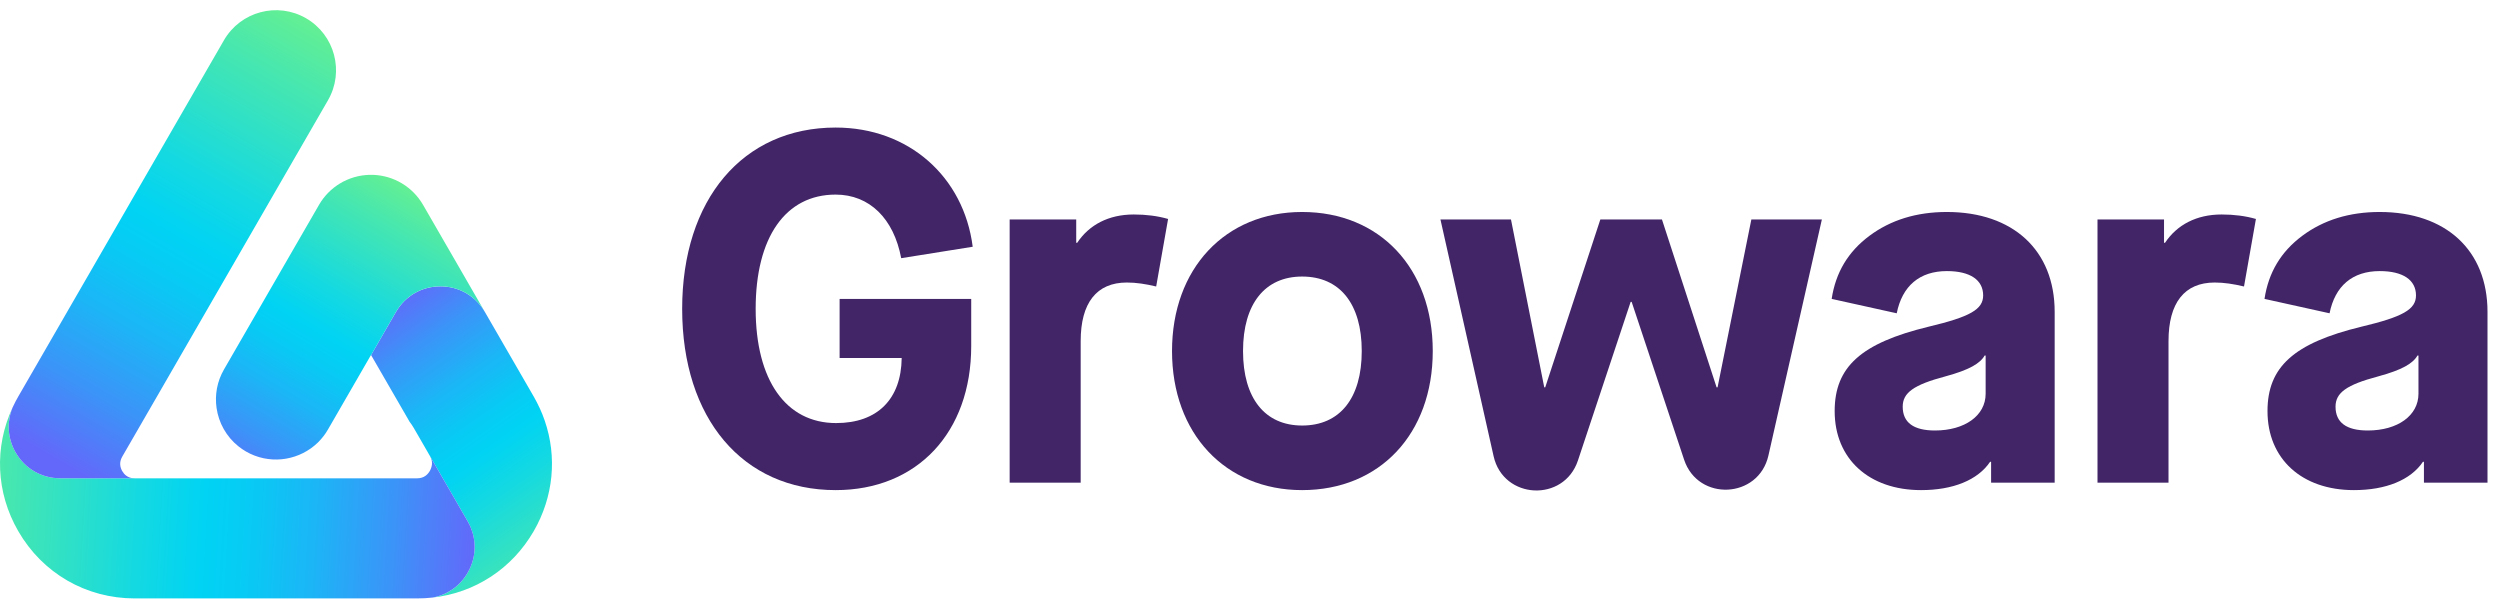 <svg width="136" height="33" viewBox="0 0 136 33" fill="none" xmlns="http://www.w3.org/2000/svg">
<path d="M29.633 22.883C29.48 22.437 29.282 22.003 29.04 21.582L26.38 16.976C25.875 16.1 24.97 15.577 23.959 15.577C22.949 15.577 22.043 16.1 21.537 16.976L20.186 19.315L22.217 22.831L22.28 22.942C22.362 23.046 22.438 23.158 22.506 23.277L22.784 23.757L24.224 26.253L25.441 28.36C25.946 29.236 25.946 30.281 25.441 31.157C25.023 31.881 24.332 32.364 23.534 32.508C25.836 32.252 27.853 30.941 29.035 28.895C30.114 27.025 30.314 24.861 29.633 22.883Z" fill="url(#paint0_linear_2691_1100)"/>
<path d="M23.021 11.156C22.988 11.099 22.953 11.043 22.917 10.988L22.909 10.975C22.284 10.032 21.215 9.477 20.085 9.512C18.953 9.546 17.92 10.163 17.355 11.143L12.185 20.098C11.804 20.758 11.68 21.494 11.781 22.195C11.897 23 12.31 23.755 12.976 24.285C13.102 24.385 13.237 24.477 13.38 24.561C14.6 25.265 16.086 25.092 17.108 24.239C17.175 24.182 17.241 24.123 17.304 24.062C17.509 23.86 17.691 23.626 17.842 23.364L18.357 22.472L20.183 19.309L20.186 19.314L21.536 16.975C22.042 16.099 22.947 15.576 23.959 15.576C24.97 15.576 25.874 16.099 26.38 16.975L23.021 11.156Z" fill="url(#paint1_linear_2691_1100)"/>
<path d="M25.441 28.36L24.224 26.252L22.784 23.756L23.397 24.82C23.585 25.145 23.48 25.447 23.377 25.627C23.273 25.806 23.071 26.02 22.695 26.02H21.207H18.961H17.619H16.079H11.828H7.33C7.307 26.02 7.284 26.02 7.262 26.018H3.275C2.265 26.018 1.359 25.495 0.854 24.619C0.412 23.854 0.357 22.959 0.687 22.161C-0.321 24.322 -0.22 26.794 0.992 28.893C2.315 31.186 4.685 32.554 7.331 32.554H14.469H22.696C22.979 32.554 23.259 32.538 23.534 32.507C24.332 32.363 25.024 31.88 25.442 31.156C25.947 30.28 25.947 29.235 25.441 28.36Z" fill="url(#paint2_linear_2691_1100)"/>
<path d="M16.647 0.992C15.084 0.091 13.087 0.626 12.184 2.188L0.992 21.574C0.947 21.652 0.903 21.732 0.861 21.812L0.854 21.823C0.797 21.935 0.74 22.047 0.688 22.159C0.688 22.159 0.688 22.16 0.687 22.161C0.357 22.959 0.412 23.855 0.854 24.62C1.359 25.495 2.265 26.018 3.275 26.018H7.262C6.93 25.995 6.747 25.796 6.65 25.628C6.546 25.448 6.462 25.166 6.65 24.841L8.004 22.497L8.539 21.571L9.979 19.076L17.842 5.455C18.745 3.893 18.209 1.895 16.647 0.992Z" fill="url(#paint3_linear_2691_1100)"/>
<path d="M45.459 6.939C49.43 6.939 52.429 9.614 52.915 13.423L49.025 14.045C48.62 11.884 47.295 10.586 45.459 10.586C42.73 10.586 41.108 12.91 41.108 16.801C41.108 20.691 42.757 23.015 45.486 23.015C47.728 23.015 49.025 21.718 49.052 19.476H45.675V16.261H52.834V18.827C52.834 23.528 49.889 26.662 45.459 26.662C40.407 26.662 37.11 22.771 37.11 16.8C37.11 10.857 40.407 6.939 45.459 6.939Z" fill="#412567"/>
<path d="M54.925 11.938H58.546V13.207H58.6C59.248 12.235 60.302 11.668 61.68 11.668C62.356 11.668 62.977 11.749 63.544 11.911L62.896 15.585C62.329 15.45 61.815 15.369 61.302 15.369C59.654 15.369 58.789 16.476 58.789 18.556V26.257H54.925V11.938Z" fill="#412567"/>
<path d="M70.836 11.532C75.051 11.532 77.942 14.585 77.942 19.097C77.942 23.609 75.051 26.662 70.836 26.662C66.649 26.662 63.758 23.581 63.758 19.097C63.758 14.613 66.649 11.532 70.836 11.532ZM70.836 15.044C68.81 15.044 67.621 16.531 67.621 19.097C67.621 21.663 68.81 23.149 70.836 23.149C72.89 23.149 74.079 21.663 74.079 19.097C74.079 16.531 72.89 15.044 70.836 15.044Z" fill="#412567"/>
<path d="M95.274 11.938L93.436 21.07H93.382L90.41 11.938H87.059L84.061 21.07H84.007L82.197 11.938H78.36L81.253 24.821C81.782 27.178 85.078 27.342 85.84 25.05L88.707 16.423H88.762L91.616 25.008C92.377 27.297 95.669 27.135 96.202 24.782L99.11 11.938H95.274V11.938Z" fill="#412567"/>
<path d="M104.912 17.773C107.181 17.233 107.884 16.828 107.884 16.071C107.884 15.233 107.181 14.747 105.911 14.747C104.425 14.747 103.48 15.557 103.182 17.043L99.643 16.26C99.859 14.828 100.535 13.694 101.696 12.829C102.858 11.964 104.263 11.532 105.911 11.532C109.505 11.532 111.774 13.613 111.774 16.963V26.257H108.316V25.122H108.262C107.586 26.122 106.236 26.662 104.506 26.662C101.669 26.662 99.806 24.959 99.806 22.366C99.805 19.962 101.237 18.665 104.912 17.773ZM108.019 19.34H107.964C107.721 19.772 107.127 20.123 105.83 20.475C104.101 20.934 103.507 21.366 103.507 22.123C103.507 22.988 104.101 23.419 105.263 23.419C106.884 23.419 108.019 22.609 108.019 21.42V19.34Z" fill="#412567"/>
<path d="M114.103 11.938H117.723V13.207H117.778C118.426 12.235 119.48 11.668 120.858 11.668C121.533 11.668 122.155 11.749 122.722 11.911L122.074 15.585C121.506 15.45 120.993 15.369 120.48 15.369C118.832 15.369 117.967 16.476 117.967 18.556V26.257H114.104V11.938H114.103Z" fill="#412567"/>
<path d="M128.458 17.773C130.727 17.233 131.43 16.828 131.43 16.071C131.43 15.233 130.727 14.747 129.457 14.747C127.971 14.747 127.026 15.557 126.728 17.043L123.189 16.26C123.405 14.828 124.081 13.694 125.242 12.829C126.404 11.964 127.809 11.532 129.457 11.532C133.051 11.532 135.32 13.613 135.32 16.963V26.257H131.862V25.122H131.808C131.132 26.122 129.782 26.662 128.052 26.662C125.215 26.662 123.352 24.959 123.352 22.366C123.351 19.962 124.783 18.665 128.458 17.773ZM131.565 19.34H131.51C131.267 19.772 130.673 20.123 129.376 20.475C127.647 20.934 127.053 21.366 127.053 22.123C127.053 22.988 127.647 23.419 128.809 23.419C130.43 23.419 131.565 22.609 131.565 21.42V19.34Z" fill="#412567"/>
<defs>
<linearGradient id="paint0_linear_2691_1100" x1="19.566" y1="17.034" x2="32.974" y2="36.179" gradientUnits="userSpaceOnUse">
<stop offset="0.012" stop-color="#6368FA"/>
<stop offset="0.14" stop-color="#3B94F8"/>
<stop offset="0.263" stop-color="#1BB6F6"/>
<stop offset="0.364" stop-color="#07CBF4"/>
<stop offset="0.43" stop-color="#00D3F4"/>
<stop offset="0.53" stop-color="#14D9E1"/>
<stop offset="0.734" stop-color="#47E7AF"/>
<stop offset="1" stop-color="#93FC66"/>
</linearGradient>
<linearGradient id="paint1_linear_2691_1100" x1="13.881" y1="27.425" x2="25.604" y2="7.805" gradientUnits="userSpaceOnUse">
<stop offset="0.012" stop-color="#6368FA"/>
<stop offset="0.14" stop-color="#3B94F8"/>
<stop offset="0.263" stop-color="#1BB6F6"/>
<stop offset="0.364" stop-color="#07CBF4"/>
<stop offset="0.43" stop-color="#00D3F4"/>
<stop offset="0.53" stop-color="#14D9E1"/>
<stop offset="0.734" stop-color="#47E7AF"/>
<stop offset="1" stop-color="#93FC66"/>
</linearGradient>
<linearGradient id="paint2_linear_2691_1100" x1="-9.091" y1="26.611" x2="26.368" y2="28.648" gradientUnits="userSpaceOnUse">
<stop stop-color="#93FC66"/>
<stop offset="0.266" stop-color="#47E7AF"/>
<stop offset="0.47" stop-color="#14D9E1"/>
<stop offset="0.57" stop-color="#00D3F4"/>
<stop offset="0.636" stop-color="#07CBF4"/>
<stop offset="0.737" stop-color="#1BB6F6"/>
<stop offset="0.86" stop-color="#3B94F8"/>
<stop offset="0.988" stop-color="#6368FA"/>
</linearGradient>
<linearGradient id="paint3_linear_2691_1100" x1="19.88" y1="-3.527" x2="3.1" y2="25.579" gradientUnits="userSpaceOnUse">
<stop stop-color="#93FC66"/>
<stop offset="0.266" stop-color="#47E7AF"/>
<stop offset="0.47" stop-color="#14D9E1"/>
<stop offset="0.57" stop-color="#00D3F4"/>
<stop offset="0.636" stop-color="#07CBF4"/>
<stop offset="0.737" stop-color="#1BB6F6"/>
<stop offset="0.86" stop-color="#3B94F8"/>
<stop offset="0.988" stop-color="#6368FA"/>
</linearGradient>
</defs>
</svg>